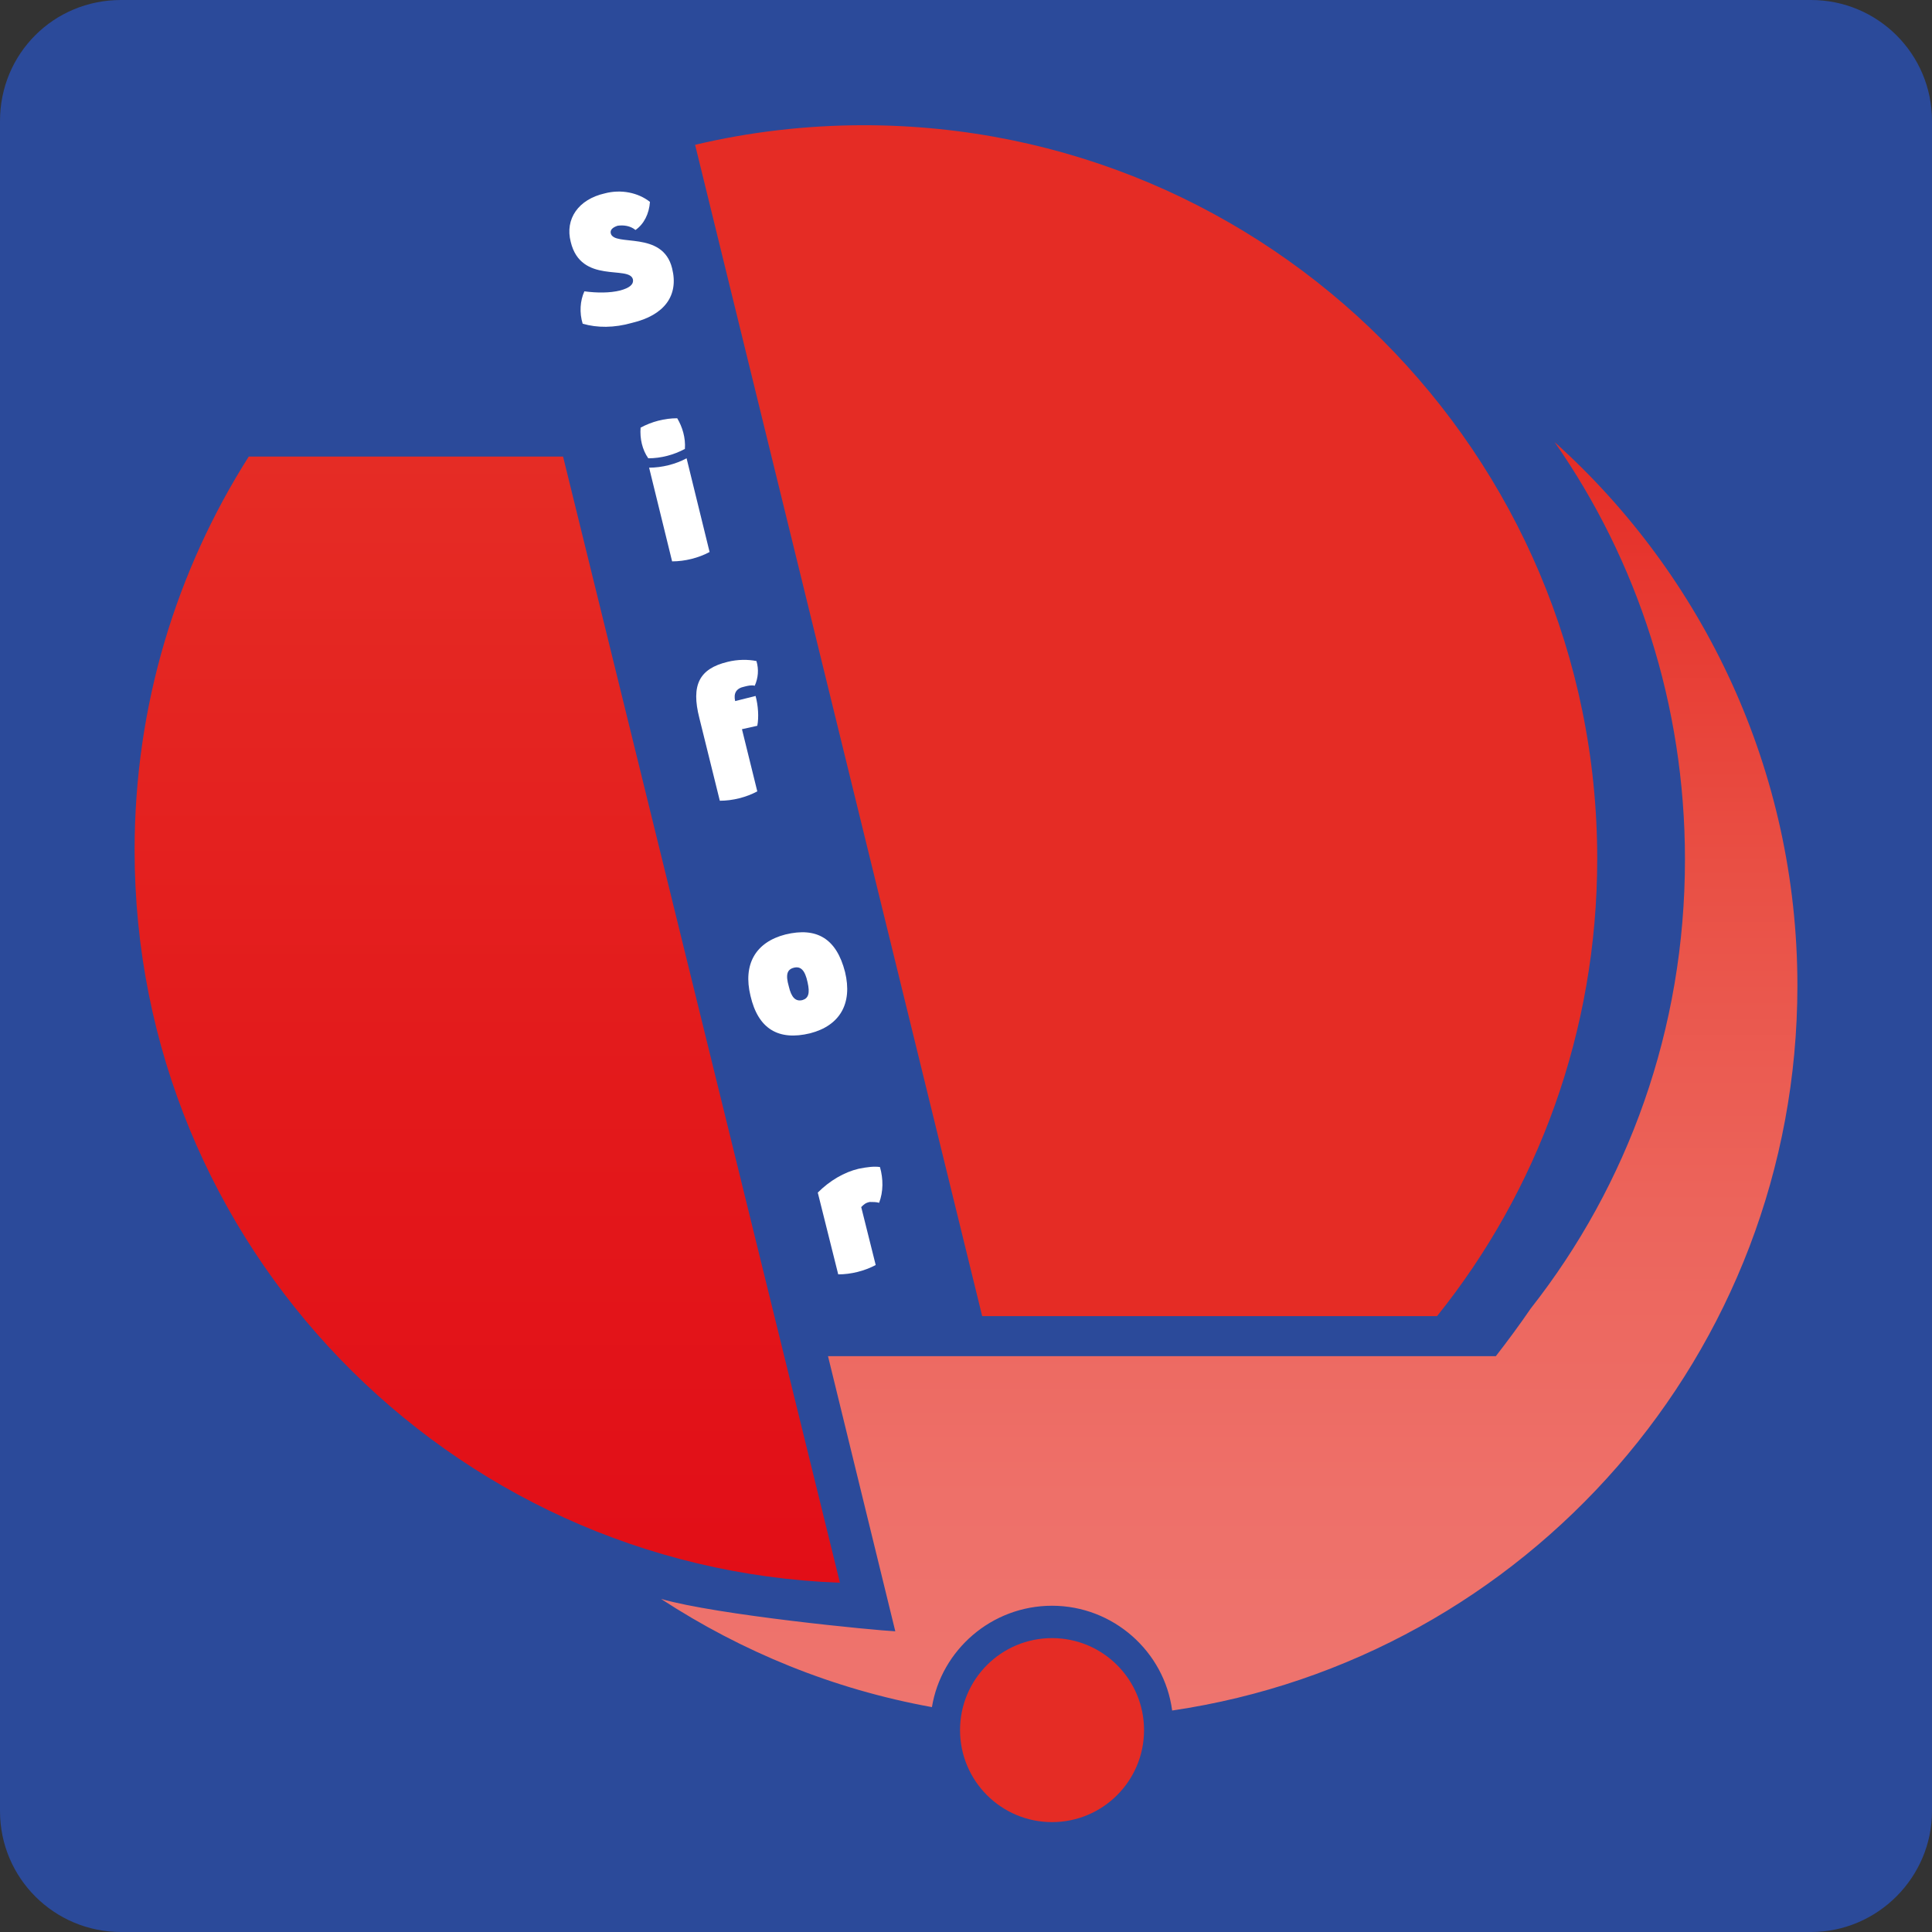 <svg xmlns="http://www.w3.org/2000/svg" xmlns:xlink="http://www.w3.org/1999/xlink" id="Layer_1" x="0px" y="0px" viewBox="0 0 226.8 226.8" style="enable-background:new 0 0 226.8 226.8;" xml:space="preserve">
<rect x="0" y="0" width="226.8" height="226.8" fill="#333333" stroke="none"/>
<style type="text/css">
	.st0{fill:#2B4A9A;enable-background:new    ;}
	.st1{fill:#FFFFFF;}
	.st2{fill:url(#SVGID_1_);}
	.st3{fill:#E52C25;}
	.st4{fill:url(#SVGID_2_);}
</style>
<path class="st0" d="M212.6,226.8H14.2c-7.8,0-14.2-6.3-14.2-14.2V14.2C0,6.3,6.3,0,14.2,0h198.4c7.8,0,14.2,6.3,14.2,14.2v198.4  C226.8,220.4,220.4,226.8,212.6,226.8z"></path>
<g>
	<g>
		<path class="st1" d="M68.4,38c-0.4-1.3-0.3-2.7,0.2-3.8c1.5,0.2,3,0.2,4.2-0.1c1.1-0.3,1.6-0.7,1.5-1.3c-0.4-1.7-6.1,0.6-7.3-4.4    c-0.7-2.7,0.9-5,4-5.7c1.9-0.5,3.9-0.1,5.3,1c-0.1,1.4-0.7,2.6-1.7,3.3c-0.6-0.5-1.4-0.6-2.1-0.5c-0.6,0.2-0.9,0.5-0.8,0.9    c0.4,1.6,6.1-0.4,7.2,4.1c0.8,3.2-0.9,5.5-4.7,6.4C72.1,38.5,70.1,38.5,68.4,38z"></path>
		<path class="st1" d="M75.2,50.2c1.3-0.7,2.8-1.1,4.3-1.1c0.6,1,1,2.3,0.9,3.6c-1.3,0.7-2.8,1.1-4.3,1.1    C75.4,52.8,75.1,51.5,75.2,50.2z M76.2,54.9c1.5,0,3.1-0.4,4.4-1.1l2.7,11c-1.3,0.7-2.9,1.1-4.4,1.1L76.2,54.9z"></path>
		<path class="st1" d="M86.3,82.3l2.4-0.6c0.3,1.1,0.4,2.5,0.2,3.5l-1.8,0.4l1.8,7.3C87.6,93.6,86,94,84.5,94l-2.4-9.7    c-1-3.9,0-5.8,3.3-6.6c1.2-0.3,2.4-0.3,3.4-0.1c0.3,1,0.2,2-0.2,2.9c-0.4-0.1-0.8,0-1.2,0.1C86.4,80.8,86.1,81.4,86.3,82.3z"></path>
		<path class="st1" d="M88.1,116.9c-0.9-3.7,0.6-6.3,4.1-7.2c3.7-0.9,6,0.5,7,4.4c0.9,3.7-0.6,6.3-4.1,7.2    C91.4,122.2,89,120.8,88.1,116.9z M94.8,115.3c-0.3-1.4-0.8-1.9-1.6-1.7c-0.8,0.2-1,0.8-0.6,2.2c0.3,1.3,0.8,1.8,1.6,1.6    C94.9,117.2,95.1,116.6,94.8,115.3z"></path>
		<path class="st1" d="M96,140c1.4-1.4,3.1-2.4,4.8-2.8c1-0.2,1.8-0.3,2.5-0.2c0.4,1.4,0.4,2.9-0.1,4.2c-0.3-0.1-0.7-0.1-1.1-0.1    c-0.5,0.1-0.7,0.3-1,0.6l1.7,6.8c-1.3,0.7-2.9,1.1-4.4,1.1L96,140z"></path>
	</g>
	
		<linearGradient id="SVGID_1_" gradientUnits="userSpaceOnUse" x1="57.2" y1="799.8" x2="57.2" y2="667.6" gradientTransform="matrix(1 0 0 1 0 -614)">
		<stop offset="0" style="stop-color:#EE7772"></stop>
		<stop offset="0" style="stop-color:#E20E17"></stop>
		<stop offset="0.422" style="stop-color:#E3191B"></stop>
		<stop offset="1" style="stop-color:#E52C25"></stop>
	</linearGradient>
	<path class="st2" d="M66.1,53.6H29.2C20.7,67,15.8,82.8,15.8,99.8c0,46.4,36.8,84.3,82.8,86L66.1,53.6z"></path>
	<circle class="st3" cx="123.5" cy="203.1" r="10.8"></circle>
	<path class="st3" d="M168.7,154.5c11.8-14.7,18.8-33.4,18.8-53.7c0-47.5-38.5-86.1-86.1-86.1c-6.8,0-13.5,0.8-19.8,2.3l33.7,137.5   H168.7z"></path>
	
		<linearGradient id="SVGID_2_" gradientUnits="userSpaceOnUse" x1="144.3" y1="814.971" x2="144.3" y2="665.897" gradientTransform="matrix(1 0 0 1 0 -614)">
		<stop offset="0" style="stop-color:#EE7772"></stop>
		<stop offset="0" style="stop-color:#EE746E"></stop>
		<stop offset="0.168" style="stop-color:#EE7069"></stop>
		<stop offset="0.399" style="stop-color:#EC645B"></stop>
		<stop offset="0.667" style="stop-color:#E94F44"></stop>
		<stop offset="0.962" style="stop-color:#E63029"></stop>
		<stop offset="1" style="stop-color:#E52C25"></stop>
	</linearGradient>
	<path class="st4" d="M182.5,51.9c9.7,13.9,15.3,30.8,15.3,49c0,19.9-6.7,38.2-18.1,52.7c-1.3,1.9-2.7,3.8-4.1,5.6h-14.1l0,0H97.2   l7.9,32.3c-2.3-0.1-20.9-1.9-27.5-3.8c9.5,6.2,20.2,10.6,31.8,12.7c1.1-6.7,7-11.9,14.1-11.9c7.2,0,13.2,5.4,14.1,12.3   c41.5-6.1,73.4-41.9,73.4-85.1C211,90.5,200,67.6,182.5,51.9z"></path>
</g>
</svg>